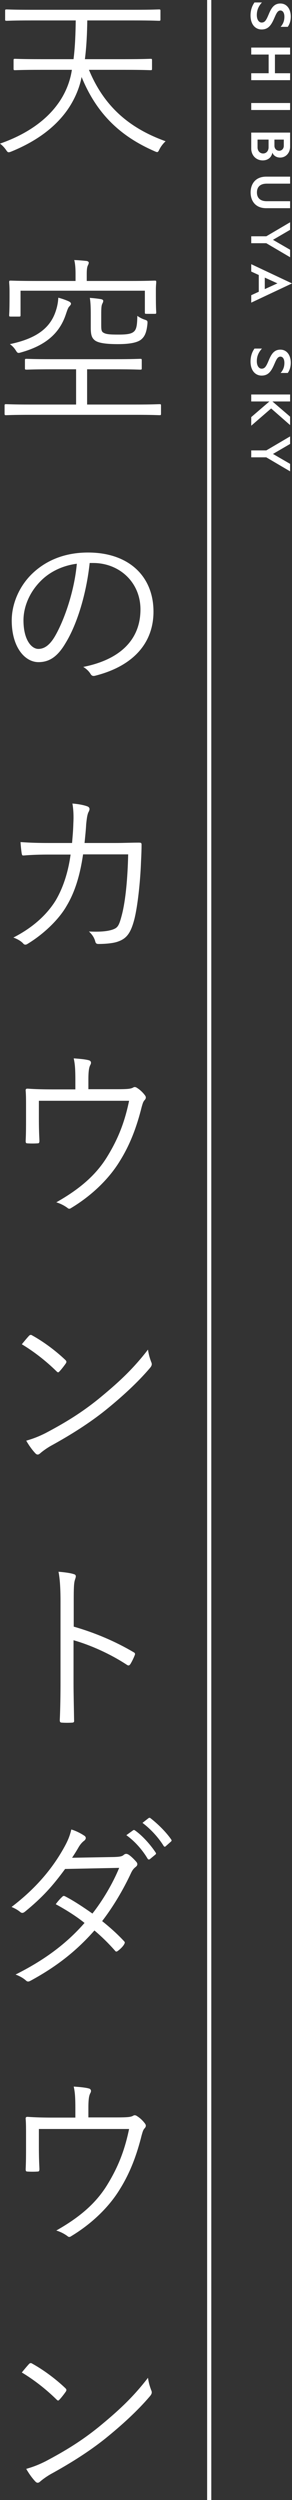 <?xml version="1.0" encoding="utf-8"?>
<!-- Generator: Adobe Illustrator 24.0.1, SVG Export Plug-In . SVG Version: 6.00 Build 0)  -->
<svg version="1.1" id="レイヤー_1" xmlns="http://www.w3.org/2000/svg" xmlns:xlink="http://www.w3.org/1999/xlink" x="0px"
	 y="0px" viewBox="0 0 175.16 1497.77" style="enable-background:new 0 0 175.16 1497.77;" xml:space="preserve">
<rect x="0" y="0" width="175.16" height="1497.77" fill="#333333" stroke="none"/>
<style type="text/css">
	.st0{fill:#FFFFFF;}
	.st1{fill:none;stroke:#FFFFFF;stroke-width:2.5;stroke-miterlimit:10;}
</style>
<g>
	<g>
		<path class="st0" d="M157.13,1.47c-1.84,2.01-3.08,4.35-3.08,7.56c0,2.98,1.41,4.48,2.88,4.48c2.07,0,2.84-1.57,4.38-5.22
			c1.47-3.48,3.11-6.19,6.89-6.19c3.85,0,6.22,3.34,6.22,7.83c0,2.38-0.6,4.45-1.81,6.15h-4.28c1.44-1.64,2.27-3.51,2.27-6.05
			c0-2.41-1-3.75-2.41-3.75c-1.87,0-2.68,2.41-3.85,5.02c-1.84,4.18-3.68,6.36-7.43,6.36c-3.61,0-6.62-2.88-6.62-8.4
			c0-3.21,0.94-5.79,2.38-7.79H157.13z"/>
		<path class="st0" d="M174.02,28.5v4.18h-9.1v11.2h9.1v4.15h-23.31v-4.15h10.44v-11.2h-10.44V28.5H174.02z"/>
		<path class="st0" d="M174.02,61.72v4.18h-23.31v-4.18H174.02z"/>
		<path class="st0" d="M174.02,79.45v8.43c0,3.65-2.51,6.52-5.95,6.52c-2.24,0-3.98-1.1-4.68-2.98c-0.57,3.08-2.88,4.68-5.79,4.68
			c-3.95,0-6.89-3.01-6.89-7.09v-9.57H174.02z M154.49,88.31c0,2.11,1.44,3.65,3.34,3.65c1.87,0,3.28-1.5,3.28-3.68v-4.65h-6.62
			V88.31z M164.62,87.31c0,1.77,1.2,3.01,2.88,3.01c1.54,0,2.74-1.24,2.74-2.98v-3.71h-5.62V87.31z"/>
		<path class="st0" d="M174.02,105.84v4.18h-13.95c-4.15,0-5.95,2.11-5.95,5.28c0,3.14,1.81,5.25,5.95,5.25h13.95v4.18h-14.38
			c-6.22,0-9.3-4.18-9.3-9.43c0-5.28,3.08-9.47,9.3-9.47H174.02z"/>
		<path class="st0" d="M159.74,141.57l14.28-8.4v4.52l-10.27,5.99l10.27,5.95v4.48l-14.28-8.4h-9.03v-4.15H159.74z"/>
		<path class="st0" d="M175.16,169.8l-24.45,11.51v-4.45l4.52-2.07v-10.03l-4.52-2.07v-4.42L175.16,169.8z M158.83,173.21l7.59-3.45
			l-7.59-3.45V173.21z"/>
		<path class="st0" d="M157.13,208.84c-1.84,2.01-3.08,4.35-3.08,7.56c0,2.98,1.41,4.48,2.88,4.48c2.07,0,2.84-1.57,4.38-5.22
			c1.47-3.48,3.11-6.19,6.89-6.19c3.85,0,6.22,3.34,6.22,7.83c0,2.37-0.6,4.45-1.81,6.15h-4.28c1.44-1.64,2.27-3.51,2.27-6.05
			c0-2.41-1-3.75-2.41-3.75c-1.87,0-2.68,2.41-3.85,5.02c-1.84,4.18-3.68,6.35-7.43,6.35c-3.61,0-6.62-2.88-6.62-8.4
			c0-3.21,0.94-5.79,2.38-7.79H157.13z"/>
		<path class="st0" d="M174.02,236.34v4.18h-10.6l10.6,9.1v5.05l-11.37-9.97l-11.94,10.34v-5.15l10.9-9.37h-10.9v-4.18H174.02z"/>
		<path class="st0" d="M159.74,269.85l14.28-8.4v4.52l-10.27,5.99l10.27,5.95v4.48l-14.28-8.4h-9.03v-4.15H159.74z"/>
	</g>
</g>
<g>
	<g>
		<path class="st0" d="M53.35,41.83c9.02,21.89,24.2,34.98,45.98,42.79c-1.32,1.21-2.75,2.97-3.63,4.73
			c-0.66,1.32-0.88,1.76-1.43,1.76c-0.44,0-0.88-0.22-1.65-0.55C73.04,81.98,58.3,69,48.95,46.12c-1.32,7.04-4.62,14.3-8.8,20.13
			C32.89,76.37,21.89,84.62,6.82,90.78c-1.98,0.77-2.09,0.66-3.3-1.1c-1.1-1.54-2.2-2.64-3.52-3.63
			c15.51-5.39,27.17-13.53,34.43-23.43c4.51-6.05,7.59-13.31,8.69-20.79H24.31c-11.11,0-14.63,0.22-15.29,0.22
			c-0.77,0-0.88-0.11-0.88-0.88v-5.06c0-0.77,0.11-0.88,0.88-0.88c0.66,0,4.18,0.22,15.29,0.22h19.8
			c0.99-7.81,1.21-15.73,1.32-23.21H18.59c-10.56,0-14.08,0.22-14.63,0.22c-0.77,0-0.88-0.11-0.88-0.88V6.52
			c0-0.77,0.11-0.88,0.88-0.88c0.55,0,4.07,0.22,14.63,0.22h62.15c10.56,0,14.08-0.22,14.63-0.22c0.77,0,0.88,0.11,0.88,0.88v5.06
			c0,0.77-0.11,0.88-0.88,0.88c-0.55,0-4.07-0.22-14.63-0.22H52.36c-0.11,7.48-0.44,15.4-1.43,23.21h24.09
			c11.11,0,14.63-0.22,15.29-0.22c0.77,0,0.88,0.11,0.88,0.88v5.06c0,0.77-0.11,0.88-0.88,0.88c-0.66,0-4.18-0.22-15.29-0.22H53.35z
			"/>
		<path class="st0" d="M96.58,247.86c0,0.77-0.11,0.88-0.88,0.88c-0.55,0-4.07-0.22-14.52-0.22H18.15
			c-10.45,0-13.97,0.22-14.52,0.22c-0.77,0-0.88-0.11-0.88-0.88v-4.84c0-0.77,0.11-0.88,0.88-0.88c0.55,0,4.07,0.22,14.52,0.22h27.5
			v-21.12h-14.3c-11.11,0-14.85,0.22-15.4,0.22c-0.88,0-0.99-0.11-0.99-0.88v-4.73c0-0.77,0.11-0.88,0.99-0.88
			c0.55,0,4.29,0.22,15.4,0.22h37.4c11,0,14.74-0.22,15.4-0.22c0.77,0,0.88,0.11,0.88,0.88v4.73c0,0.77-0.11,0.88-0.88,0.88
			c-0.66,0-4.4-0.22-15.4-0.22h-16.5v21.12h28.93c10.45,0,13.97-0.22,14.52-0.22c0.77,0,0.88,0.11,0.88,0.88V247.86z M93.5,176.91
			c0,8.47,0.22,9.68,0.22,10.23c0,0.77-0.11,0.88-0.88,0.88h-5.06c-0.77,0-0.88-0.11-0.88-0.88v-12.98H12.32v14.63
			c0,0.77-0.11,0.88-0.88,0.88H6.38c-0.77,0-0.88-0.11-0.88-0.88c0-0.66,0.22-1.98,0.22-11v-3.3c0-3.3-0.22-4.84-0.22-5.39
			c0-0.88,0.11-0.99,0.88-0.99c0.66,0,4.4,0.22,15.29,0.22h23.65v-4.07c0-2.86-0.11-5.83-0.77-8.47c2.75,0.11,5.17,0.33,7.37,0.55
			c0.77,0.11,1.32,0.55,1.32,0.99c0,0.77-0.33,1.21-0.66,1.98c-0.44,1.1-0.55,2.75-0.55,4.95v4.07h25.52
			c10.89,0,14.63-0.22,15.29-0.22c0.77,0,0.88,0.11,0.88,0.99c0,0.55-0.22,1.98-0.22,4.4V176.91z M41.36,183.84
			c-0.55,0.55-1.21,2.53-1.87,4.51c-3.63,10.89-11.55,18.48-26.84,22.77c-1.87,0.55-2.09,0.55-3.19-1.21
			c-1.1-1.76-2.31-2.86-3.52-3.74c16.28-3.41,24.53-9.9,27.72-20.46c0.88-2.75,1.21-5.28,1.32-7.37c2.42,0.66,4.29,1.32,6.27,2.2
			c0.66,0.33,1.32,0.77,1.32,1.43C42.57,182.52,42.13,182.96,41.36,183.84z M60.72,194.51c0,2.86,0.11,4.07,1.21,4.73
			c1.65,1.1,4.29,1.21,9.24,1.21c5.17,0,7.59-0.44,9.13-1.76c1.65-1.43,1.98-4.07,2.09-9.46c1.32,0.99,2.86,1.76,4.18,2.2
			c1.98,0.66,1.98,0.77,1.87,2.64c-0.55,5.39-1.76,7.81-4.07,9.57c-2.64,1.87-7.59,2.53-13.64,2.53c-7.15,0-11.66-0.66-13.75-2.2
			c-1.98-1.54-2.53-3.41-2.53-7.7v-7.15c0-5.06-0.11-7.81-0.55-10.67c2.53,0.22,4.84,0.44,6.6,0.77c0.88,0.11,1.43,0.55,1.43,0.99
			c0,0.77-0.33,1.21-0.66,1.98c-0.44,0.99-0.55,2.53-0.55,6.38V194.51z"/>
		<path class="st0" d="M53.79,337.29c-1.98,18.59-7.59,36.85-14.52,48.07c-4.73,8.03-9.68,11.33-16.17,11.33
			c-8.25,0-16.06-9.02-16.06-24.97c0-10.12,4.62-20.9,12.76-28.49c8.14-7.59,19.14-12.21,33-12.21c24.64,0,39.27,14.41,39.27,35.42
			c0,17.93-11.11,32.34-34.98,38.39c-1.32,0.33-2.09,0.11-2.86-1.21c-0.66-1.1-2.09-2.75-4.29-4.07
			c21.78-4.29,34.32-16.06,34.32-34.43c0-16.28-12.65-27.83-28.38-27.83H53.79z M24.64,347.85c-7.37,7.26-10.56,16.28-10.56,23.76
			c0,11.99,4.95,17.16,8.91,17.16c3.74,0,7.04-2.42,10.23-8.03c5.61-9.9,11.44-26.95,12.87-43.01
			C37.51,338.83,29.92,342.57,24.64,347.85z"/>
		<path class="st0" d="M43.23,505.04c0.33-4.07,0.66-7.37,0.77-11.77c0.22-4.18,0.11-7.92-0.55-11.88c3.74,0.33,6.6,0.88,8.8,1.65
			c1.54,0.55,1.87,1.65,0.88,3.41c-0.77,1.43-1.1,4.07-1.43,7.26c-0.22,3.85-0.55,7.04-0.99,11.33h18.7c4.73,0,9.24-0.22,13.86-0.22
			c1.43,0,1.65,0.22,1.65,1.32c0,2.42-0.11,6.05-0.33,10.12c-0.44,12.32-2.09,27.17-4.07,34.76c-2.2,8.25-4.73,11.44-10.12,13.2
			c-2.53,0.88-7.15,1.32-11.44,1.32c-0.99,0-1.54-0.44-1.76-1.32c-0.66-2.53-1.87-4.29-3.85-6.16c6.82,0.33,11.11-0.11,14.08-1.1
			c3.19-1.1,3.96-2.2,5.72-9.02c2.2-8.58,3.41-21.67,3.74-36.08H49.83c-1.87,12.76-4.95,22.66-9.9,30.91
			c-4.51,7.92-13.53,16.72-23.32,22.66c-0.99,0.66-1.87,0.77-2.64-0.11c-1.21-1.43-3.52-2.75-5.94-3.63
			c11.66-5.94,20.02-13.64,25.3-22.11c4.18-7.04,7.48-16.28,9.02-27.61H29.48c-4.95,0-9.79,0.11-15.18,0.55
			c-0.99,0.11-1.1-0.22-1.32-1.43c-0.22-1.54-0.55-4.4-0.66-6.6c6.16,0.44,11.22,0.55,17.05,0.55H43.23z"/>
		<path class="st0" d="M69.85,652.55c6.82,0,8.58-0.22,10.01-0.99c0.77-0.55,1.65-0.33,2.53,0.33c1.76,1.1,3.52,2.86,4.62,4.4
			c0.66,0.88,0.66,1.87-0.33,2.86c-0.99,1.1-1.21,2.53-1.65,3.85c-2.97,11.99-6.93,22.66-13.2,32.67
			c-6.71,11-17.27,20.9-29.15,28.05c-1.1,0.77-1.65,0.44-2.42-0.22c-1.87-1.32-3.96-2.42-6.49-3.19
			c14.41-8.14,24.2-16.72,30.91-27.94c6.27-10.34,10.12-20.13,12.76-32.89H23.32v10.67c0,4.95,0.11,8.8,0.33,13.2
			c0,1.32-0.22,1.65-1.32,1.65c-1.87,0.11-3.85,0.11-5.72,0c-0.99,0-1.21-0.33-1.21-1.43c0.22-4.95,0.22-8.47,0.22-13.31v-7.7
			c0-3.52,0-6.38-0.22-9.13c-0.11-0.88,0.33-1.32,1.32-1.21c4.62,0.33,9.46,0.44,14.96,0.44h13.53v-5.5c0-6.38-0.22-9.68-0.99-13.09
			c3.19,0.22,6.93,0.55,8.91,1.1c1.54,0.33,1.76,1.54,1.1,2.75s-1.21,2.97-1.21,8.69v5.94H69.85z"/>
		<path class="st0" d="M17.38,800.3c0.77-0.77,1.32-0.66,1.98-0.22c6.16,3.41,13.42,8.58,19.8,14.63c0.77,0.77,0.88,1.21,0.33,2.09
			c-0.88,1.32-2.86,3.85-3.74,4.73c-0.66,0.77-0.99,0.88-1.76,0.11c-6.49-6.38-13.75-11.99-20.9-16.28
			C14.52,803.6,16.17,801.62,17.38,800.3z M27.28,858.6c11.88-6.27,21.56-12.21,31.79-20.46c11.11-9.13,20.24-17.27,29.7-29.59
			c0.44,3.08,1.1,5.17,1.87,7.26c0.66,1.43,0.55,2.31-0.77,3.85c-7.37,8.69-17.05,17.49-26.73,25.3c-9.35,7.48-20.35,14.52-33,21.45
			c-2.97,1.76-5.06,3.41-6.05,4.29c-1.1,0.99-1.98,0.99-2.97-0.11c-1.65-1.76-3.63-4.4-5.39-7.48
			C20.02,861.9,23.32,860.58,27.28,858.6z"/>
		<path class="st0" d="M44.22,974.52c12.65,3.63,24.86,8.8,35.86,15.29c0.88,0.44,1.1,0.99,0.77,1.76
			c-0.77,1.98-1.76,3.96-2.64,5.39c-0.66,0.88-1.1,1.1-2.09,0.44c-10.23-6.71-22-11.88-32.01-14.74v25.52
			c0,6.71,0.22,15.29,0.33,22.44c0.11,1.1-0.22,1.43-1.43,1.43c-1.65,0.11-3.85,0.11-5.61,0c-1.21,0-1.54-0.33-1.54-1.54
			c0.33-7.04,0.44-15.62,0.44-22.33v-48.95c0-8.25-0.44-13.86-1.21-17.6c3.85,0.33,7.15,0.77,9.13,1.43
			c1.76,0.44,1.32,1.65,0.77,3.3c-0.66,1.87-0.77,5.17-0.77,12.21V974.52z"/>
		<path class="st0" d="M68.31,1112.55c3.74-0.11,4.95-0.44,5.83-1.21c0.99-0.88,1.87-0.88,2.97-0.22c1.43,0.88,3.41,2.86,4.73,4.4
			c0.88,1.1,0.66,2.09-0.44,2.97c-0.99,0.77-1.76,1.54-2.64,3.3c-4.73,10.23-10.89,20.57-17.49,29.15c4.4,3.52,8.91,7.48,13.2,12.1
			c0.66,0.66,0.33,1.21-0.11,1.98c-0.77,1.32-2.42,2.86-3.63,3.74c-0.88,0.66-1.21,0.55-1.76-0.11c-3.74-4.29-8.14-8.58-12.32-12.1
			c-11.33,12.87-23.43,22-38.17,30.03c-1.21,0.66-1.98,0.88-2.97-0.11c-1.76-1.54-3.85-2.64-6.16-3.52
			c16.72-8.36,30.25-18.15,41.36-30.91c-4.62-3.74-10.78-7.7-17.27-11.22c1.21-1.65,2.42-3.08,3.85-4.4
			c0.55-0.55,0.88-0.77,1.76-0.33c4.95,2.53,11.11,6.6,16.39,10.34c6.16-7.81,12.21-18.04,16.06-27.39l-32.45,0.66
			c-7.59,10.34-13.53,16.94-23.98,25.52c-1.1,0.88-1.87,1.1-2.86,0.33c-1.43-1.21-3.19-2.2-5.28-3.08
			c15.18-11.55,24.86-23.65,31.46-35.53c2.53-4.51,3.52-7.26,4.4-10.89c2.64,0.77,5.5,2.2,7.81,3.74c1.32,0.88,0.99,2.2-0.22,3.08
			c-1.32,0.99-2.42,2.42-3.19,3.74c-1.21,2.09-2.2,3.74-3.96,6.38L68.31,1112.55z M79.75,1096.6c0.44-0.33,0.77-0.33,1.21,0
			c4.4,3.08,9.24,8.47,12.43,13.31c0.33,0.44,0.22,0.88-0.22,1.21l-3.19,2.64c-0.55,0.44-1.1,0.33-1.43-0.22
			c-3.19-5.39-7.81-10.56-12.76-14.08L79.75,1096.6z M88.99,1089.34c0.44-0.33,0.77-0.44,1.21-0.11c4.4,3.41,9.35,8.25,12.54,12.87
			c0.33,0.55,0.22,0.88-0.33,1.32l-2.97,2.64c-0.44,0.44-0.88,0.44-1.32-0.22c-2.75-4.51-7.48-9.9-12.65-13.75L88.99,1089.34z"/>
		<path class="st0" d="M69.85,1268.55c6.82,0,8.58-0.22,10.01-0.99c0.77-0.55,1.65-0.33,2.53,0.33c1.76,1.1,3.52,2.86,4.62,4.4
			c0.66,0.88,0.66,1.87-0.33,2.86c-0.99,1.1-1.21,2.53-1.65,3.85c-2.97,11.99-6.93,22.66-13.2,32.67
			c-6.71,11-17.27,20.9-29.15,28.05c-1.1,0.77-1.65,0.44-2.42-0.22c-1.87-1.32-3.96-2.42-6.49-3.19
			c14.41-8.14,24.2-16.72,30.91-27.94c6.27-10.34,10.12-20.13,12.76-32.89H23.32v10.67c0,4.95,0.11,8.8,0.33,13.2
			c0,1.32-0.22,1.65-1.32,1.65c-1.87,0.11-3.85,0.11-5.72,0c-0.99,0-1.21-0.33-1.21-1.43c0.22-4.95,0.22-8.47,0.22-13.31v-7.7
			c0-3.52,0-6.38-0.22-9.13c-0.11-0.88,0.33-1.32,1.32-1.21c4.62,0.33,9.46,0.44,14.96,0.44h13.53v-5.5c0-6.38-0.22-9.68-0.99-13.09
			c3.19,0.22,6.93,0.55,8.91,1.1c1.54,0.33,1.76,1.54,1.1,2.75s-1.21,2.97-1.21,8.69v5.94H69.85z"/>
		<path class="st0" d="M17.38,1416.3c0.77-0.77,1.32-0.66,1.98-0.22c6.16,3.41,13.42,8.58,19.8,14.63c0.77,0.77,0.88,1.21,0.33,2.09
			c-0.88,1.32-2.86,3.85-3.74,4.73c-0.66,0.77-0.99,0.88-1.76,0.11c-6.49-6.38-13.75-11.99-20.9-16.28
			C14.52,1419.6,16.17,1417.62,17.38,1416.3z M27.28,1474.6c11.88-6.27,21.56-12.21,31.79-20.46c11.11-9.13,20.24-17.27,29.7-29.59
			c0.44,3.08,1.1,5.17,1.87,7.26c0.66,1.43,0.55,2.31-0.77,3.85c-7.37,8.69-17.05,17.49-26.73,25.3c-9.35,7.48-20.35,14.52-33,21.45
			c-2.97,1.76-5.06,3.41-6.05,4.29c-1.1,0.99-1.98,0.99-2.97-0.11c-1.65-1.76-3.63-4.4-5.39-7.48
			C20.02,1477.9,23.32,1476.58,27.28,1474.6z"/>
	</g>
</g>
<line class="st1" x1="125.5" y1="0" x2="125.5" y2="1497.77"/>
</svg>
